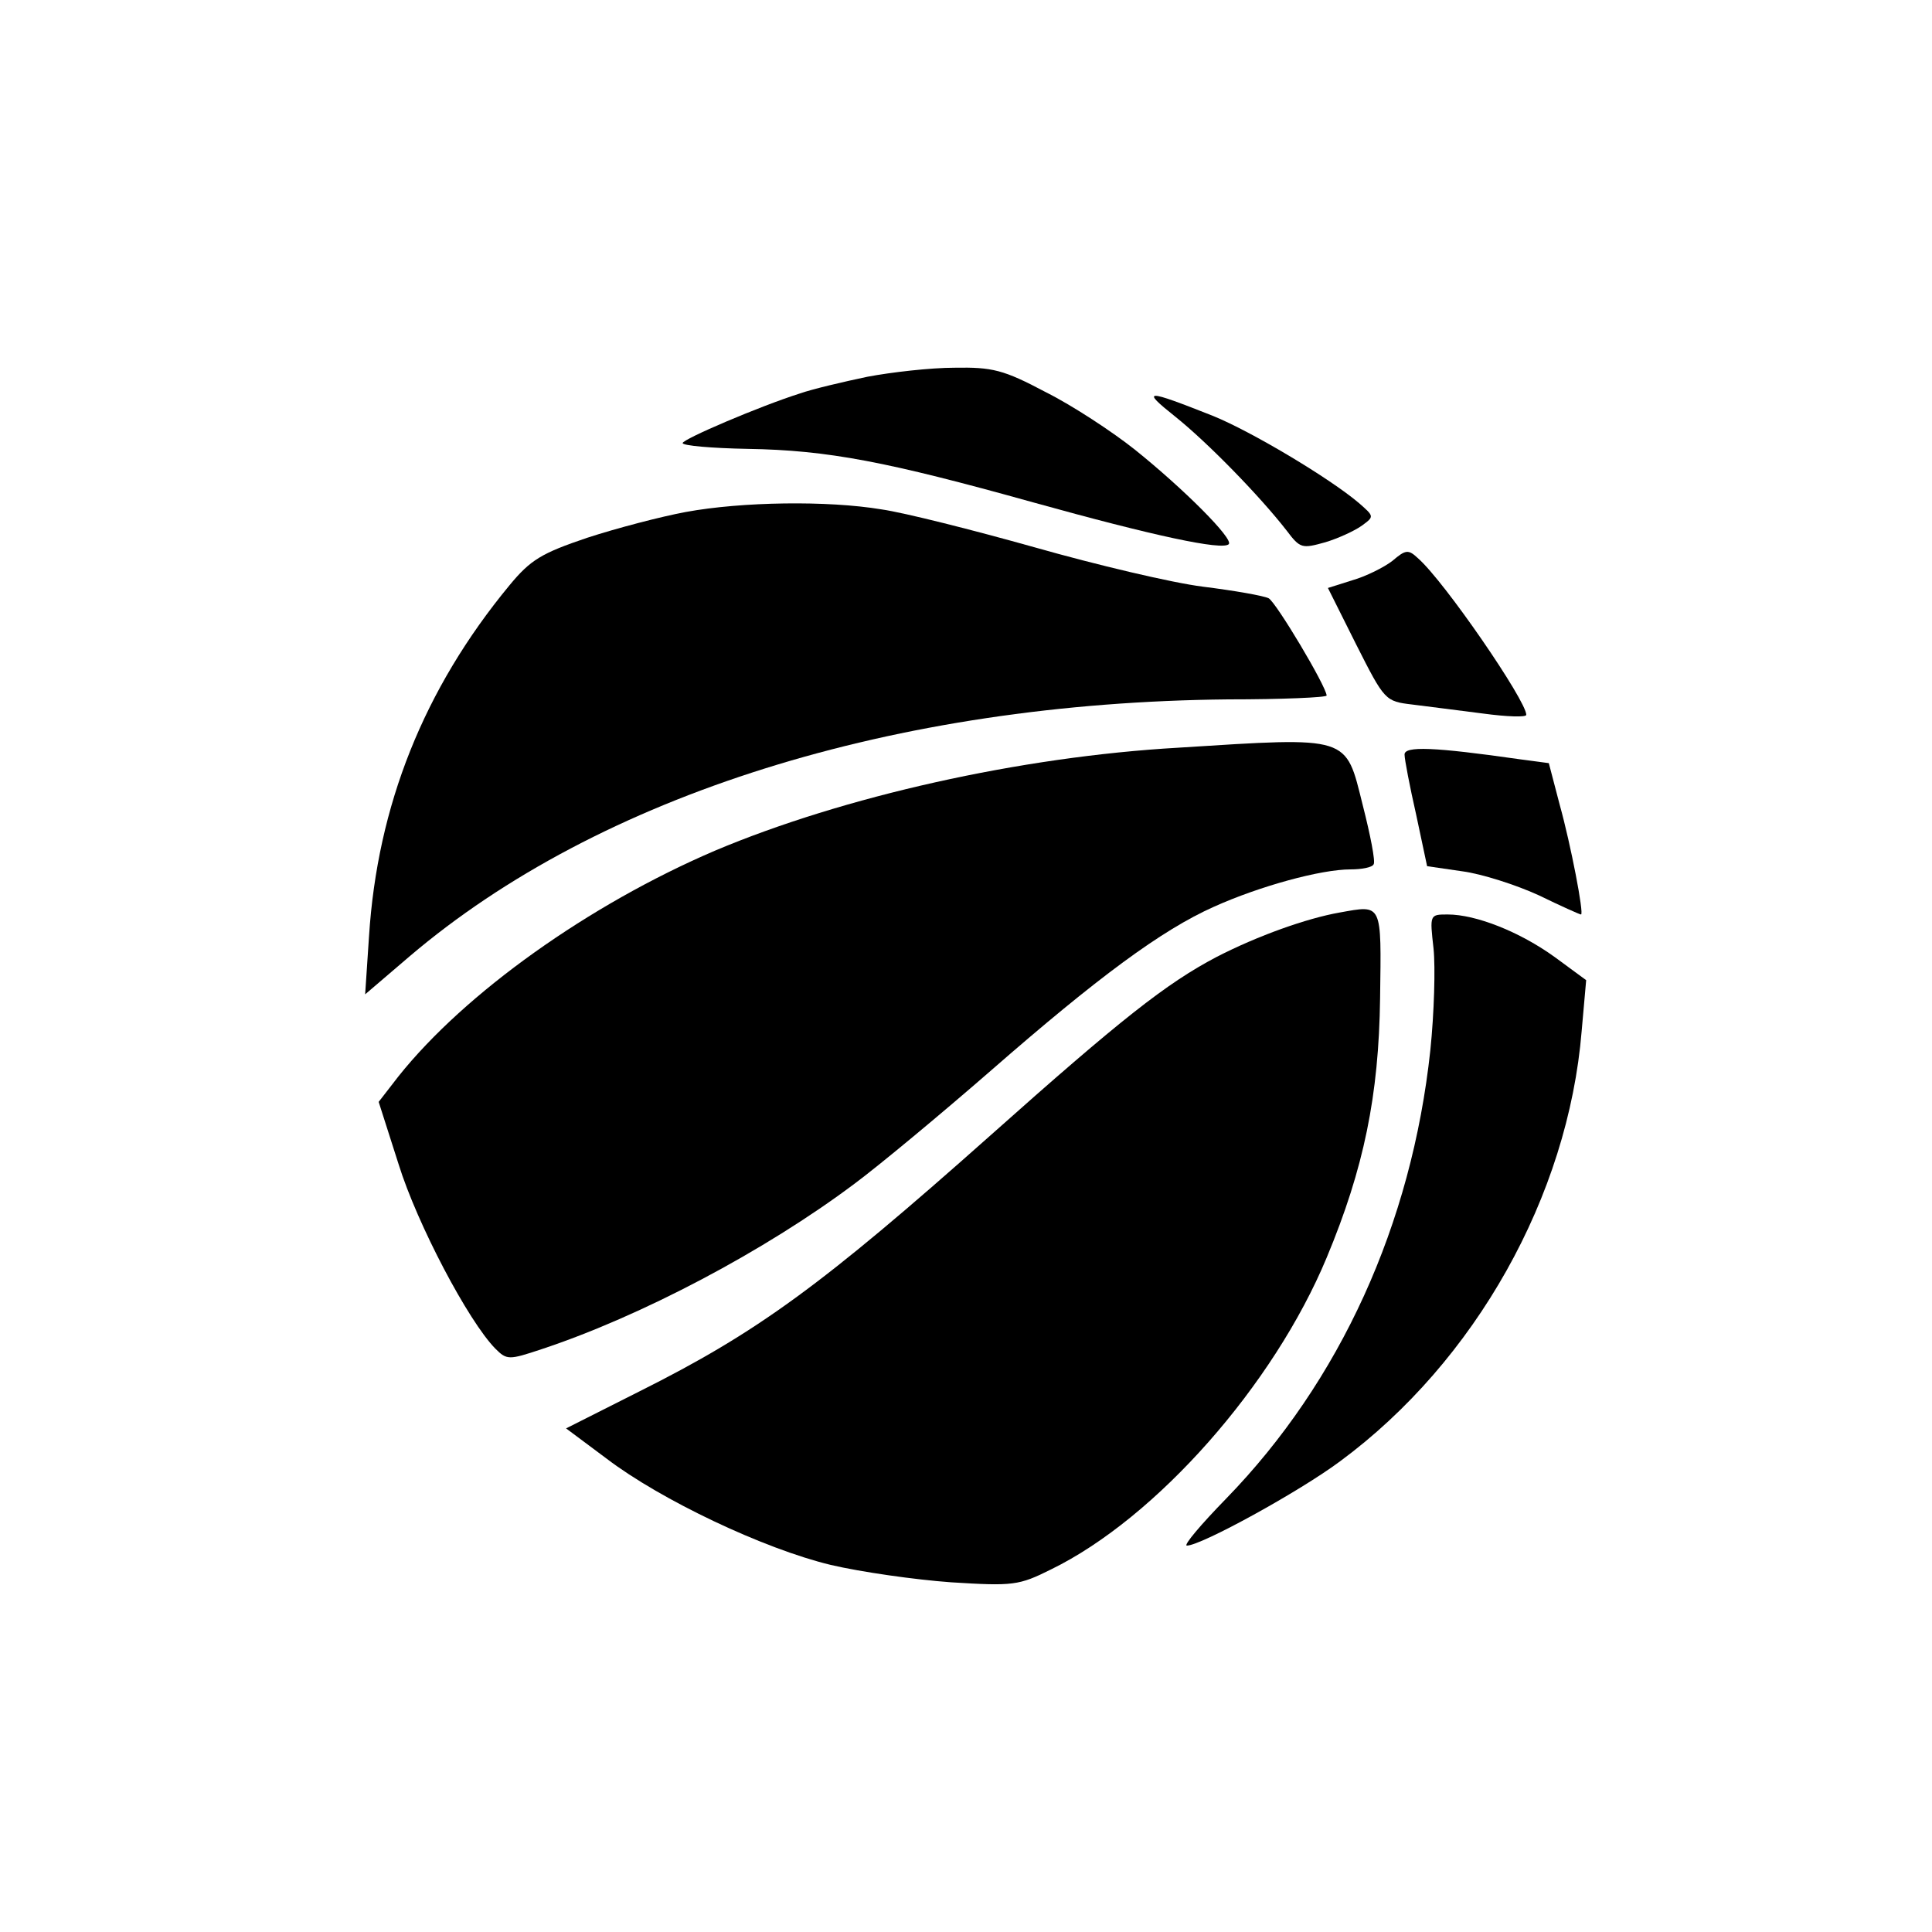 <?xml version="1.0" standalone="no"?>
<!DOCTYPE svg PUBLIC "-//W3C//DTD SVG 20010904//EN"
 "http://www.w3.org/TR/2001/REC-SVG-20010904/DTD/svg10.dtd">
<svg version="1.0" xmlns="http://www.w3.org/2000/svg"
 width="300pt" height="300pt" viewBox="0 0 300 300"
 preserveAspectRatio="xMidYMid meet">
<g transform="translate(0,300) scale(0.1,-0.1)"
fill="#000000" stroke="none">
<path d="M1347 2415 c-38 -8 -85 -19 -105 -26 -63 -20 -182 -71 -182 -77 0 -4
45 -8 101 -9 125 -2 217 -20 443 -83 187 -52 294 -75 304 -65 8 8 -70 86 -146
147 -34 27 -96 68 -138 89 -66 35 -83 39 -142 38 -37 0 -98 -7 -135 -14z"/>
<path d="M1825 2353 c50 -40 131 -123 173 -177 21 -28 24 -28 60 -18 20 6 46
18 57 26 19 14 19 14 -5 35 -46 39 -167 111 -226 135 -106 42 -113 42 -59 -1z"/>
<path d="M1065 2205 c-38 -7 -107 -25 -153 -40 -71 -24 -88 -34 -121 -74 -133
-161 -205 -342 -218 -545 l-6 -90 69 59 c295 251 753 394 1271 399 84 0 153 3
153 6 -1 15 -78 144 -90 151 -8 4 -54 12 -102 18 -48 6 -166 34 -261 61 -96
27 -203 54 -238 59 -84 14 -217 12 -304 -4z"/>
<path d="M2162 2129 c-13 -10 -41 -24 -62 -30 l-38 -12 44 -88 c44 -87 45 -88
87 -93 23 -3 72 -9 110 -14 37 -5 67 -6 67 -2 0 22 -127 207 -168 243 -15 14
-19 14 -40 -4z"/>
<path d="M1830 1839 c-246 -14 -521 -76 -720 -160 -196 -84 -388 -221 -491
-350 l-31 -40 31 -97 c29 -93 108 -243 150 -286 18 -18 21 -18 72 -1 154 51
346 152 486 257 39 29 134 108 211 175 166 145 266 219 347 255 71 32 166 58
212 58 17 0 34 3 36 8 3 4 -5 45 -17 92 -27 108 -18 106 -286 89z"/>
<path d="M2181 1828 c0 -7 8 -49 18 -93 l17 -80 55 -8 c30 -4 83 -21 118 -37
35 -17 64 -30 66 -30 5 0 -16 109 -33 170 l-17 65 -45 6 c-133 19 -180 21
-179 7z"/>
<path d="M2080 1583 c-51 -9 -127 -36 -191 -69 -78 -41 -149 -97 -351 -277
-262 -233 -362 -306 -546 -398 l-113 -57 63 -47 c84 -64 244 -140 348 -165 47
-11 131 -23 187 -27 96 -6 105 -5 155 20 164 80 346 287 428 484 58 139 81
252 83 403 2 149 4 145 -63 133z"/>
<path d="M2226 1527 c3 -29 1 -100 -5 -158 -29 -270 -140 -514 -317 -696 -39
-40 -67 -73 -61 -73 22 0 175 84 238 131 210 155 354 412 375 668 l7 79 -49
36 c-54 39 -122 66 -166 66 -28 0 -28 0 -22 -53z"/>
</g>
</svg>
